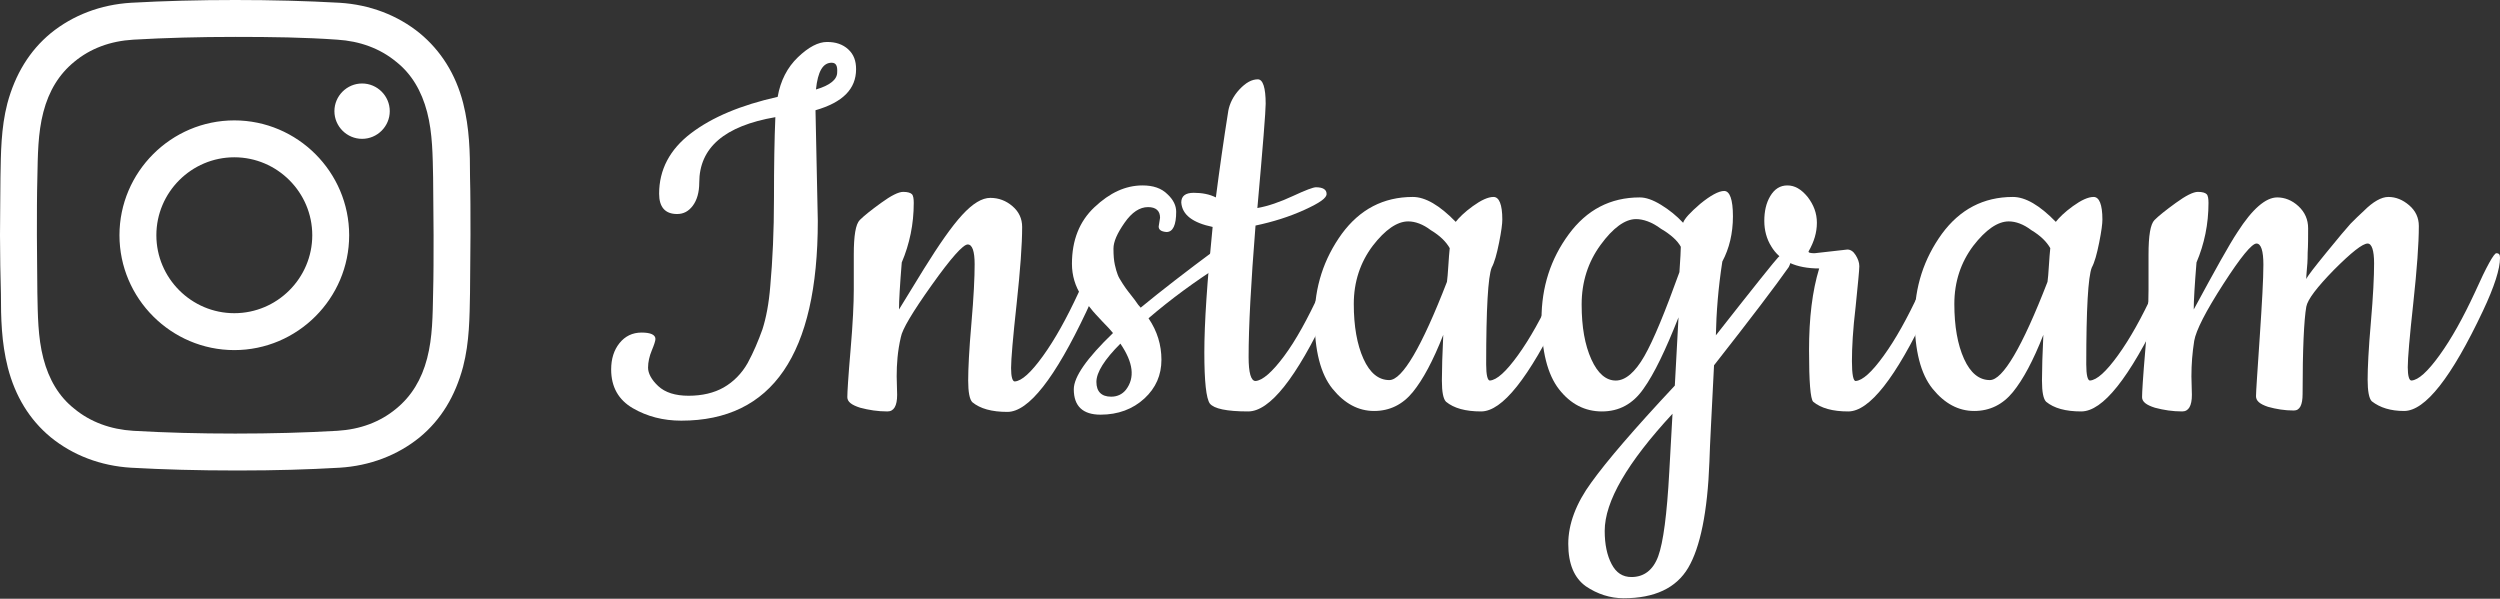 <?xml version="1.0" encoding="utf-8"?>
<!-- Generator: Adobe Illustrator 22.1.0, SVG Export Plug-In . SVG Version: 6.00 Build 0)  -->
<svg version="1.1" id="레이어_1" xmlns="http://www.w3.org/2000/svg" xmlns:xlink="http://www.w3.org/1999/xlink" x="0px"
	 y="0px" viewBox="0 0 542 129.8" style="enable-background:new 0 0 542 129.8;" xml:space="preserve">
<rect x="0" y="0" width="542" height="129.8" fill="#333333" stroke="none"/>
<style type="text/css">
	.st0{fill:#FFFFFF;}
</style>
<path class="st0" d="M52,102c-0.3,0-0.7,0-1,0c-8,0-15.4-0.2-22.6-0.6c-6.6-0.4-12.6-2.7-17.4-6.6C6.4,91,3.3,85.9,1.7,79.7
	c-1.4-5.5-1.5-10.8-1.5-16C0.1,59.9,0,55.5,0,51c0-4.5,0.1-8.9,0.1-12.6c0.1-5.2,0.1-10.6,1.5-16C3.3,16.1,6.4,11,11,7.2
	C15.8,3.3,21.8,1,28.4,0.6C35.6,0.2,43,0,51,0c8,0,15.4,0.2,22.6,0.6C80.2,1,86.2,3.3,91,7.2c4.6,3.8,7.8,8.9,9.4,15.1
	c1.4,5.5,1.5,10.8,1.5,16c0.1,3.7,0.1,8.1,0.1,12.6v0c0,4.5-0.1,8.9-0.1,12.6c-0.1,5.2-0.1,10.6-1.5,16C98.7,85.9,95.6,91,91,94.8
	c-4.8,3.9-10.8,6.2-17.4,6.6C66.7,101.8,59.6,102,52,102z M51,94c7.9,0,15.1-0.2,22.1-0.6c5-0.3,9.3-1.9,12.8-4.8
	c3.3-2.7,5.5-6.3,6.7-10.9c1.2-4.6,1.2-9.4,1.3-14.2C94,59.8,94,55.4,94,51c0-4.4-0.1-8.8-0.1-12.5c-0.1-4.7-0.1-9.6-1.3-14.2
	c-1.2-4.6-3.4-8.3-6.7-10.9c-3.5-2.9-7.9-4.5-12.8-4.8C66.1,8.1,58.9,8,51,8c-7.9,0-15.1,0.2-22.1,0.6c-5,0.3-9.3,1.9-12.8,4.8
	c-3.3,2.7-5.5,6.3-6.7,10.9c-1.2,4.6-1.2,9.4-1.3,14.2C8,42.2,8,46.6,8,51c0,4.4,0.1,8.8,0.1,12.5c0.1,4.7,0.1,9.6,1.3,14.2
	c1.2,4.6,3.4,8.3,6.7,10.9c3.5,2.9,7.9,4.5,12.8,4.8C35.9,93.8,43.1,94,51,94z M50.8,75.9c-13.7,0-24.9-11.2-24.9-24.9
	s11.2-24.9,24.9-24.9c13.7,0,24.9,11.2,24.9,24.9S64.5,75.9,50.8,75.9z M50.8,34.1c-9.3,0-16.9,7.6-16.9,16.9s7.6,16.9,16.9,16.9
	c9.3,0,16.9-7.6,16.9-16.9S60.1,34.1,50.8,34.1z M78.5,18.1c-3.3,0-6,2.7-6,6s2.7,6,6,6c3.3,0,6-2.7,6-6S81.8,18.1,78.5,18.1z"/>
<g>
	<path class="st0" d="M176.8,23.9l0.5,24c0,28.9-9.9,43.3-29.6,43.3c-3.9,0-7.4-0.9-10.5-2.7c-3.1-1.8-4.7-4.6-4.7-8.4
		c0-2.3,0.6-4.2,1.8-5.7c1.2-1.5,2.8-2.3,4.8-2.3c2,0,3,0.5,3,1.4c0,0.4-0.3,1.3-0.8,2.5c-0.5,1.2-0.8,2.5-0.8,3.7
		c0,1.2,0.7,2.6,2.2,4c1.5,1.4,3.7,2.1,6.6,2.1c2.9,0,5.5-0.6,7.6-1.8c2.1-1.2,3.9-3,5.2-5.3c1.3-2.4,2.3-4.8,3.2-7.3
		c0.8-2.5,1.4-5.6,1.7-9.4c0.5-5.6,0.8-11.9,0.8-19c0-7.1,0.1-13,0.3-17.6c-11,1.9-16.5,6.6-16.5,14.2c0,2.1-0.5,3.8-1.4,5
		c-0.9,1.2-2,1.8-3.4,1.8c-2.6,0-3.9-1.5-3.9-4.4c0-5.2,2.3-9.6,6.9-13.1c4.6-3.5,10.8-6.1,18.8-7.9c0.6-3.5,2.1-6.4,4.4-8.6
		s4.4-3.3,6.3-3.3c1.9,0,3.4,0.5,4.6,1.6c1.2,1.1,1.7,2.5,1.7,4.3C185.6,19.3,182.7,22.2,176.8,23.9z M180.3,13.6
		c-1.9,0-3,1.9-3.4,5.8c3.1-0.9,4.6-2.2,4.6-3.7C181.6,14.2,181.2,13.6,180.3,13.6z"/>
	<path class="st0" d="M194.4,81.6l0.1,4c0,2.4-0.7,3.6-2.1,3.6c-2.1,0-4-0.3-5.9-0.8c-1.9-0.6-2.8-1.3-2.8-2.3c0-1,0.2-4.4,0.7-10.2
		c0.5-5.8,0.7-10.2,0.7-13.1v-7.6c0-4.1,0.4-6.6,1.3-7.5c0.9-0.9,2.4-2.1,4.6-3.7c2.2-1.6,3.8-2.4,4.8-2.4c1,0,1.6,0.2,1.9,0.5
		c0.3,0.3,0.4,1,0.4,1.9c0,4.6-0.9,8.9-2.6,12.9c-0.4,4.9-0.6,8.3-0.6,10.2c0.3-0.5,2.1-3.4,5.4-8.8c3.3-5.3,6-9.2,8.3-11.7
		c2.3-2.5,4.3-3.7,6.1-3.7s3.4,0.6,4.8,1.8c1.4,1.2,2.1,2.7,2.1,4.5c0,3.8-0.4,9.3-1.2,16.7c-0.8,7.3-1.2,12-1.2,13.9
		s0.3,2.9,0.8,2.9c1.5-0.1,3.5-1.9,6.1-5.5c2.6-3.6,5.1-8.1,7.7-13.7c2.5-5.6,4.1-8.4,4.6-8.4c0.6,0,0.8,0.3,0.8,1
		c0,2.4-1.2,6.2-3.7,11.5c-6.8,14.4-12.5,21.7-17.1,21.7c-3.4,0-5.9-0.7-7.6-2.1c-0.6-0.6-0.9-2.2-0.9-4.7c0-2.5,0.2-6.7,0.7-12.4
		c0.5-5.7,0.7-10,0.7-12.8s-0.5-4.3-1.5-4.3c-1,0-3.6,2.9-7.8,8.8c-4.2,5.9-6.4,9.6-6.7,11.3C194.6,76.1,194.4,78.9,194.4,81.6z"/>
	<path class="st0" d="M251.2,49.1l0.3-1.9c0-1.5-0.9-2.3-2.6-2.3c-1.8,0-3.5,1.1-5.1,3.4c-1.6,2.3-2.4,4.1-2.4,5.6
		c0,1.5,0.1,2.6,0.3,3.5c0.2,0.9,0.4,1.6,0.6,2.1c0.2,0.6,0.6,1.2,1.1,2s0.9,1.3,1.2,1.7l1.4,1.8c0.6,0.9,1,1.4,1.3,1.7
		c4.5-3.7,9.8-7.8,16-12.4c0.3-0.3,0.7-0.4,1.2-0.4c0.9,0,1.3,0.5,1.3,1.4c0,0.9-0.4,1.7-1.2,2.2c-5.5,3.5-10.7,7.3-15.6,11.5
		c1.9,2.8,2.8,5.8,2.8,9c0,3.3-1.2,6.1-3.7,8.4c-2.5,2.3-5.7,3.5-9.5,3.5s-5.8-1.8-5.8-5.5c0-2.7,2.8-6.7,8.5-12.2
		c-0.4-0.5-1.2-1.4-2.3-2.5c-1.1-1.2-2-2.1-2.5-2.8c-0.6-0.7-1.2-1.6-2-2.7c-1.4-2.1-2.1-4.5-2.1-7c0-5.1,1.6-9.2,4.9-12.3
		c3.3-3.1,6.7-4.7,10.4-4.7c2.3,0,4.1,0.6,5.4,1.9c1.3,1.2,1.9,2.5,1.9,3.8c0,2.9-0.7,4.4-2.1,4.4C251.7,50.2,251.2,49.8,251.2,49.1
		z M242.9,74.5c-3.4,3.4-5.2,6.2-5.2,8.3c0,2.1,1.1,3.2,3.2,3.2c1.3,0,2.4-0.5,3.2-1.5C246.1,81.9,245.7,78.6,242.9,74.5z"/>
	<path class="st0" d="M287.8,67.6C281,82,275.3,89.2,270.6,89.2c-4.7,0-7.4-0.6-8.3-1.7c-0.8-1.1-1.2-4.8-1.2-11.1
		c0-6.3,0.6-15.3,1.8-27.2c-4.3-0.9-6.6-2.6-6.8-5.3c0-1.4,0.9-2.1,2.7-2.1s3.4,0.3,4.8,1c0.8-6.2,1.7-12.5,2.7-18.8
		c0.3-1.6,1.1-3.2,2.4-4.6c1.4-1.5,2.7-2.2,4-2.2c1.1,0,1.7,1.8,1.7,5.3c0,1.6-0.6,9.2-1.8,22.6c2.3-0.4,4.9-1.3,7.7-2.6
		c2.8-1.3,4.4-1.9,5-1.9c1.5,0,2.3,0.5,2.3,1.4c0.1,0.9-1.5,2-4.8,3.5c-3.3,1.5-6.8,2.6-10.6,3.4c-1,12.5-1.5,22-1.5,28.5
		c0,3.4,0.5,5.2,1.5,5.2c1.5-0.1,3.6-1.9,6.2-5.4c2.6-3.5,5.1-8.1,7.7-13.7c2.5-5.6,4.1-8.4,4.6-8.4c0.6,0,0.8,0.3,0.8,1
		C291.5,58.5,290.3,62.3,287.8,67.6z"/>
	<path class="st0" d="M321.1,89.2c-3.4,0-5.9-0.7-7.6-2.1c-0.6-0.6-0.9-2.1-0.9-4.6s0.1-5.7,0.3-9.9c-2.2,5.6-4.4,9.7-6.6,12.4
		s-5,4.1-8.4,4.1c-3.4,0-6.4-1.6-9-4.8s-3.9-8.3-3.9-15.2c0-6.9,2-13,5.9-18.4c3.9-5.3,9-8,15.4-8c2.7,0,5.8,1.8,9.3,5.4
		c0.7-0.9,1.9-2.1,3.7-3.4c1.8-1.3,3.3-2,4.5-2c1.2,0,1.9,1.6,1.9,4.9c0,0.9-0.2,2.5-0.7,5c-0.5,2.5-1,4.3-1.6,5.4
		c-0.8,2-1.2,9-1.2,21c0,2.3,0.3,3.5,0.8,3.5c1.5-0.1,3.5-1.9,6.1-5.5c2.6-3.6,5.1-8.1,7.7-13.7c2.5-5.6,4.1-8.4,4.6-8.4
		c0.6,0,0.8,0.3,0.8,1c0,2.4-1.2,6.2-3.7,11.5C331.4,82,325.7,89.2,321.1,89.2z M305.3,48c-2.4,0-5,1.8-7.7,5.3
		c-2.7,3.6-4.1,7.8-4.1,12.6c0,4.8,0.7,8.8,2.1,11.9c1.4,3.1,3.3,4.6,5.6,4.6c2.8,0,7-7.1,12.5-21.3c0.1-0.7,0.2-1.9,0.3-3.5
		s0.2-2.9,0.3-3.8c-0.8-1.4-2.1-2.7-4.1-3.9C308.5,48.6,306.8,48,305.3,48z"/>
	<path class="st0" d="M356.3,84.3c-2.3,3.3-5.3,4.9-9,4.9c-3.7,0-6.8-1.6-9.3-4.8c-2.5-3.2-3.8-8.3-3.8-15.2c0-7,2-13.1,5.9-18.4
		c3.9-5.3,9-8,15.4-8c1.3,0,2.8,0.5,4.6,1.6c1.8,1.1,3.4,2.4,4.8,3.9c0.3-0.9,1.5-2.2,3.7-4.1c2.2-1.8,4-2.8,5.2-2.8
		c1.2,0,1.9,1.8,1.9,5.5c0,3.7-0.8,7-2.3,9.8c-0.9,5.8-1.3,11.1-1.4,16c8.4-10.7,12.9-16.3,13.5-16.9c0.6-0.6,1.1-0.9,1.5-0.9
		c0.9,0,1.3,0.4,1.3,1.3c0,0.5-0.2,1.1-0.5,1.7c-2.8,4-8.2,11.1-16.2,21.3c-0.5,10.2-0.9,17.2-1,20.9c-0.4,10.9-2,18.6-4.6,23
		c-2.6,4.4-7.3,6.6-14,6.6c-2.9,0-5.7-0.9-8.2-2.6c-2.5-1.8-3.8-4.8-3.8-9.2c0-4.3,1.7-8.8,5-13.3c3.3-4.6,9.3-11.6,18.1-21
		l0.8-14.8C361.1,75.9,358.6,81.1,356.3,84.3z M354.7,47.5c-2.4,0-5,1.9-7.7,5.6c-2.7,3.7-4.1,8-4.1,12.9c0,4.9,0.7,8.8,2.1,11.9
		c1.4,3.1,3.2,4.6,5.3,4.6c2.1,0,4.2-1.8,6.2-5.3c2-3.5,4.5-9.6,7.6-18.2c0.2-2.9,0.3-4.8,0.3-5.5c-0.7-1.3-2.1-2.6-4.3-3.9
		C358.1,48.1,356.2,47.5,354.7,47.5z M362.6,89.7c-9.8,10.6-14.7,19-14.7,25.4c0,2.9,0.5,5.3,1.5,7.2c1,1.9,2.4,2.8,4.3,2.8
		c2.7,0,4.7-1.5,5.8-4.5c1.1-3,1.9-9.1,2.4-18.3L362.6,89.7z"/>
	<path class="st0" d="M393.4,54.9l7.1-0.8c0.7,0,1.3,0.4,1.8,1.2s0.8,1.6,0.8,2.4c0,0.9-0.3,3.8-0.8,8.8c-0.6,5-0.8,8.9-0.8,11.8
		c0,2.9,0.3,4.3,0.8,4.3c1.5-0.1,3.5-1.9,6.1-5.5c2.6-3.6,5.1-8.1,7.7-13.7c2.5-5.6,4.1-8.4,4.6-8.4c0.6,0,0.8,0.3,0.8,1
		c0,2.4-1.2,6.2-3.7,11.5c-6.8,14.4-12.5,21.7-17.1,21.7c-3.4,0-5.9-0.7-7.6-2.1c-0.6-0.6-0.9-4.3-0.9-11.2c0-6.9,0.7-12.8,2.2-17.7
		c-5,0-8.5-1.6-10.4-4.8c-1-1.6-1.5-3.5-1.5-5.5c0-2.1,0.4-3.9,1.3-5.4c0.9-1.5,2.1-2.3,3.7-2.3c1.6,0,3,0.8,4.4,2.5
		c1.3,1.7,2,3.5,2,5.6c0,2.1-0.6,4.1-1.8,6.2C392,54.8,392.6,54.9,393.4,54.9z"/>
	<path class="st0" d="M451.2,89.2c-3.4,0-5.9-0.7-7.6-2.1c-0.6-0.6-0.9-2.1-0.9-4.6s0.1-5.7,0.3-9.9c-2.2,5.6-4.4,9.7-6.6,12.4
		s-5,4.1-8.4,4.1c-3.4,0-6.4-1.6-9-4.8s-3.9-8.3-3.9-15.2c0-6.9,2-13,5.9-18.4c3.9-5.3,9-8,15.4-8c2.7,0,5.8,1.8,9.3,5.4
		c0.7-0.9,1.9-2.1,3.7-3.4c1.8-1.3,3.3-2,4.5-2c1.2,0,1.9,1.6,1.9,4.9c0,0.9-0.2,2.5-0.7,5c-0.5,2.5-1,4.3-1.6,5.4
		c-0.8,2-1.2,9-1.2,21c0,2.3,0.3,3.5,0.8,3.5c1.5-0.1,3.5-1.9,6.1-5.5c2.6-3.6,5.1-8.1,7.7-13.7c2.5-5.6,4.1-8.4,4.6-8.4
		c0.6,0,0.8,0.3,0.8,1c0,2.4-1.2,6.2-3.7,11.5C461.6,82,455.9,89.2,451.2,89.2z M435.5,48c-2.4,0-5,1.8-7.7,5.3
		c-2.7,3.6-4.1,7.8-4.1,12.6c0,4.8,0.7,8.8,2.1,11.9c1.4,3.1,3.3,4.6,5.6,4.6c2.8,0,7-7.1,12.5-21.3c0.1-0.7,0.2-1.9,0.3-3.5
		s0.2-2.9,0.3-3.8c-0.8-1.4-2.1-2.7-4.1-3.9C438.7,48.6,437,48,435.5,48z"/>
	<path class="st0" d="M475.1,81.6l0.1,4c0,2.4-0.7,3.6-2.1,3.6c-2.1,0-4-0.3-5.9-0.8c-1.9-0.6-2.8-1.3-2.8-2.3c0-1,0.2-4.4,0.7-10.2
		c0.5-5.8,0.7-10.2,0.7-13.1v-7.6c0-4.1,0.4-6.6,1.3-7.5c0.9-0.9,2.4-2.1,4.6-3.7c2.2-1.6,3.8-2.4,4.8-2.4c1,0,1.6,0.2,1.9,0.5
		c0.3,0.3,0.4,1,0.4,1.9c0,4.6-0.9,8.9-2.6,12.9c-0.4,4.9-0.6,8.3-0.6,10.2c4.6-8.5,7.7-14.1,9.5-16.8c3.2-5,6.1-7.5,8.6-7.5
		c1.6,0,3.2,0.6,4.6,1.9s2.1,2.9,2.1,4.8c0,1.9,0,3.7-0.1,5.3c0,1.7-0.1,3-0.2,3.9c-0.1,0.9-0.1,1.5-0.1,1.8
		c0.3-0.7,1.8-2.6,4.4-5.8c2.6-3.2,4.3-5.2,5.2-6.2c0.9-0.9,1.9-1.9,2.9-2.8c2-2,3.8-3,5.3-3c1.6,0,3.1,0.6,4.5,1.8
		c1.4,1.2,2.1,2.7,2.1,4.5c0,3.8-0.4,9.3-1.2,16.7c-0.8,7.3-1.2,12-1.2,13.9s0.3,2.9,0.8,2.9c1.5-0.1,3.5-1.9,6.1-5.5
		c2.6-3.6,5.1-8.1,7.7-13.7c2.5-5.6,4.1-8.4,4.6-8.4c0.6,0,0.8,0.3,0.8,1c0,2.4-1.2,6.2-3.7,11.5c-6.8,14.4-12.5,21.7-17.1,21.7
		c-2.9,0-5.2-0.7-7-2.1c-0.6-0.6-0.9-2.2-0.9-4.7c0-2.5,0.2-6.7,0.7-12.4c0.5-5.7,0.7-10,0.7-12.8s-0.5-4.3-1.4-4.3
		c-1.1,0-3.5,1.9-7.3,5.7c-3.7,3.8-5.7,6.4-6,8c-0.5,2.9-0.8,9.2-0.8,18.9c0,2.4-0.6,3.6-1.9,3.6c-2,0-3.8-0.3-5.6-0.8
		c-1.8-0.6-2.6-1.3-2.6-2.3c0-1,0.3-5.2,0.8-12.7c0.5-7.5,0.8-12.7,0.8-15.8c0-3-0.5-4.6-1.5-4.6c-1,0-3.4,2.9-7.2,8.8
		c-3.8,5.9-5.9,10-6.3,12.3C475.3,76.5,475.1,78.9,475.1,81.6z"/>
</g>
</svg>
